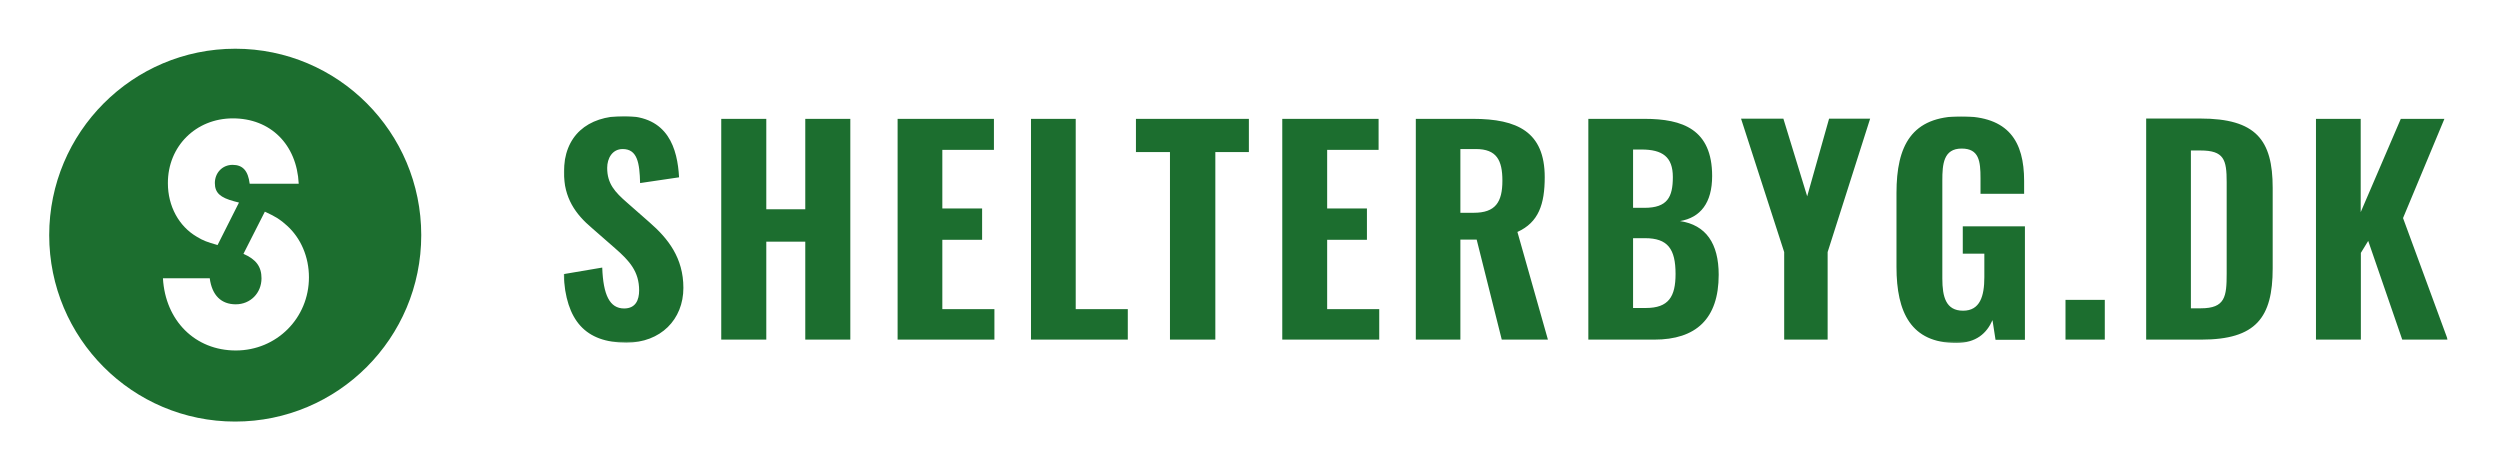 <svg width="1565" height="295" viewBox="0 0 1565 295" fill="none" xmlns="http://www.w3.org/2000/svg">
<path d="M263.7 147.2C263.7 82.7 211.6 30.5 147.3 30.5C83 30.5 30.8 82.8 30.8 147.2C30.8 211.7 82.9 263.9 147.2 263.9C211.5 263.9 263.7 211.7 263.7 147.2ZM145.8 74.1C169.3 74.1 185.8 90.4 187 115H156.3C155.3 106.9 152 103.2 145.6 103.2C139.2 103.2 134.5 108.2 134.5 114.6C134.5 120.8 138 123.7 146.5 126L149.6 126.8L136.2 153.4C129.6 151.5 127.3 150.7 123.2 148.2C111.9 141.6 105.1 129 105.1 114.7C105 91.7 122.5 74.1 145.8 74.1ZM147.6 219.4C122.2 219.4 103.5 200.8 102 174.2H131.3C132.7 184.9 138.5 190.5 147.6 190.5C156.7 190.5 163.7 183.5 163.7 174.2C163.7 167 160.4 162.4 152.4 158.9L165.8 132.5C173 135.8 175.5 137.5 179.6 141.2C188.3 149 193.4 160.8 193.4 173.6C193.4 199.1 173.2 219.4 147.6 219.4Z" fill="#1C6E2F"/>
<mask id="mask0_1_42" style="mask-type:luminance" maskUnits="userSpaceOnUse" x="353" y="72" width="1180" height="143">
<path d="M1532.3 72.7H353V214.7H1532.3V72.7Z" fill="white"/>
</mask>
<g mask="url(#mask0_1_42)">
<path d="M1449.9 212.6H1477.9V158.3L1482.5 150.8L1503.8 212.6H1532.3L1504.3 136.5L1530.2 74.4H1502.9L1477.8 132.8V74.4H1449.8V212.6H1449.9ZM1371.5 193V94.2H1377.5C1392.3 94.2 1393.9 100 1393.9 114V171.2C1393.9 185.7 1393 193 1377.7 193H1371.5ZM1343.5 212.6H1378C1412.3 212.6 1422.7 198.8 1422.7 168V117.6C1422.7 87.6 1412.3 74.2 1377.3 74.2H1343.5V212.6ZM1293 212.6H1317.6V187.7H1293V212.6ZM1224.6 214.7C1237.1 214.7 1243.7 208.6 1247.3 200.4L1249.2 212.7H1267.6V141.7H1228.7V158.8H1242.2V173.5C1242.2 185.4 1239.5 194.5 1228.9 194.5C1218.1 194.5 1215.9 185.8 1215.9 174.4V113C1215.9 102.8 1216.6 93 1228 93C1238.9 93 1239.8 100.9 1239.8 111.6V121.3H1267.1V113.3C1267.1 88.5 1257.4 72.8 1227.7 72.8C1196.6 72.8 1187.2 91.2 1187.2 120.8V167.1C1187.2 195.7 1196.4 214.7 1224.6 214.7ZM1117 212.6H1144.1V157.8L1170.7 74.3H1145L1131.3 122.9L1116.4 74.3H1089.9L1116.9 157.8V212.6H1117ZM1022.3 192.8V149.1H1029.8C1044 149.1 1048.9 155.8 1048.9 171.5C1048.9 185.8 1044.5 192.8 1030.3 192.8H1022.3ZM1022.3 130.2V93.6H1027.6C1040.7 93.6 1047.2 98.2 1047.2 110.8C1047.2 123.4 1043.8 130.1 1029.4 130.1H1022.3V130.2ZM994.3 212.6H1035.6C1061.7 212.6 1075.9 199.6 1075.9 172C1075.9 152.4 1067.9 140.8 1051.7 138.4C1064.5 136.2 1071.8 127 1071.8 110.2C1071.8 81 1053.4 74.4 1029.5 74.4H994.3V212.6ZM914.2 133.2V93.3H923.9C936.9 93.3 940.5 100.3 940.5 113.1C940.5 126.6 936.1 133.2 922.6 133.2H914.2ZM886.2 212.6H914.2V150H924.4L940.1 212.6H969L949.9 145.2C963.2 139.2 967 127.8 967 110.9C967 82.6 949.9 74.4 922.1 74.4H886.3V212.6H886.2ZM802.8 212.6H863.4V193.5H830.8V150.1H855.7V130.5H830.8V93.8H863V74.4H802.7V212.6H802.8ZM732.5 212.6H760.8V95.2H781.8V74.4H711.1V95.2H732.4V212.6H732.5ZM645.4 212.6H706V193.5H673.4V74.4H645.4V212.6ZM561.9 212.6H622.5V193.5H589.9V150.1H614.8V130.5H589.9V93.8H622.2V74.4H561.9V212.6ZM451.5 212.6H479.7V151.3H504.1V212.6H532.3V74.4H504.1V131H479.7V74.4H451.5V212.6ZM392.1 214.5C413.6 214.5 427.8 200 427.8 180.2C427.8 161.4 418.2 149.3 406.6 139.2L392.6 126.9C384.9 120.2 380.1 115 380.1 105.1C380.1 99.1 383.3 93.3 389.8 93.3C399 93.3 400.4 102 400.7 114.6L425.1 111C424.1 93.2 418.4 72.6 390.6 72.6C367.6 72.6 353 85.1 353 107.8C353 124 360.3 134.1 370.6 142.8L384.9 155.3C394.1 163.3 400.1 170 400.1 181.8C400.1 187.8 397.9 193.1 390.7 193.1C381.7 193.1 377.6 184.7 377 167.5L352.8 171.6C354.2 200.8 366.5 214.5 392.1 214.5Z" fill="#1C6E2F"/>
</g>
</svg>
